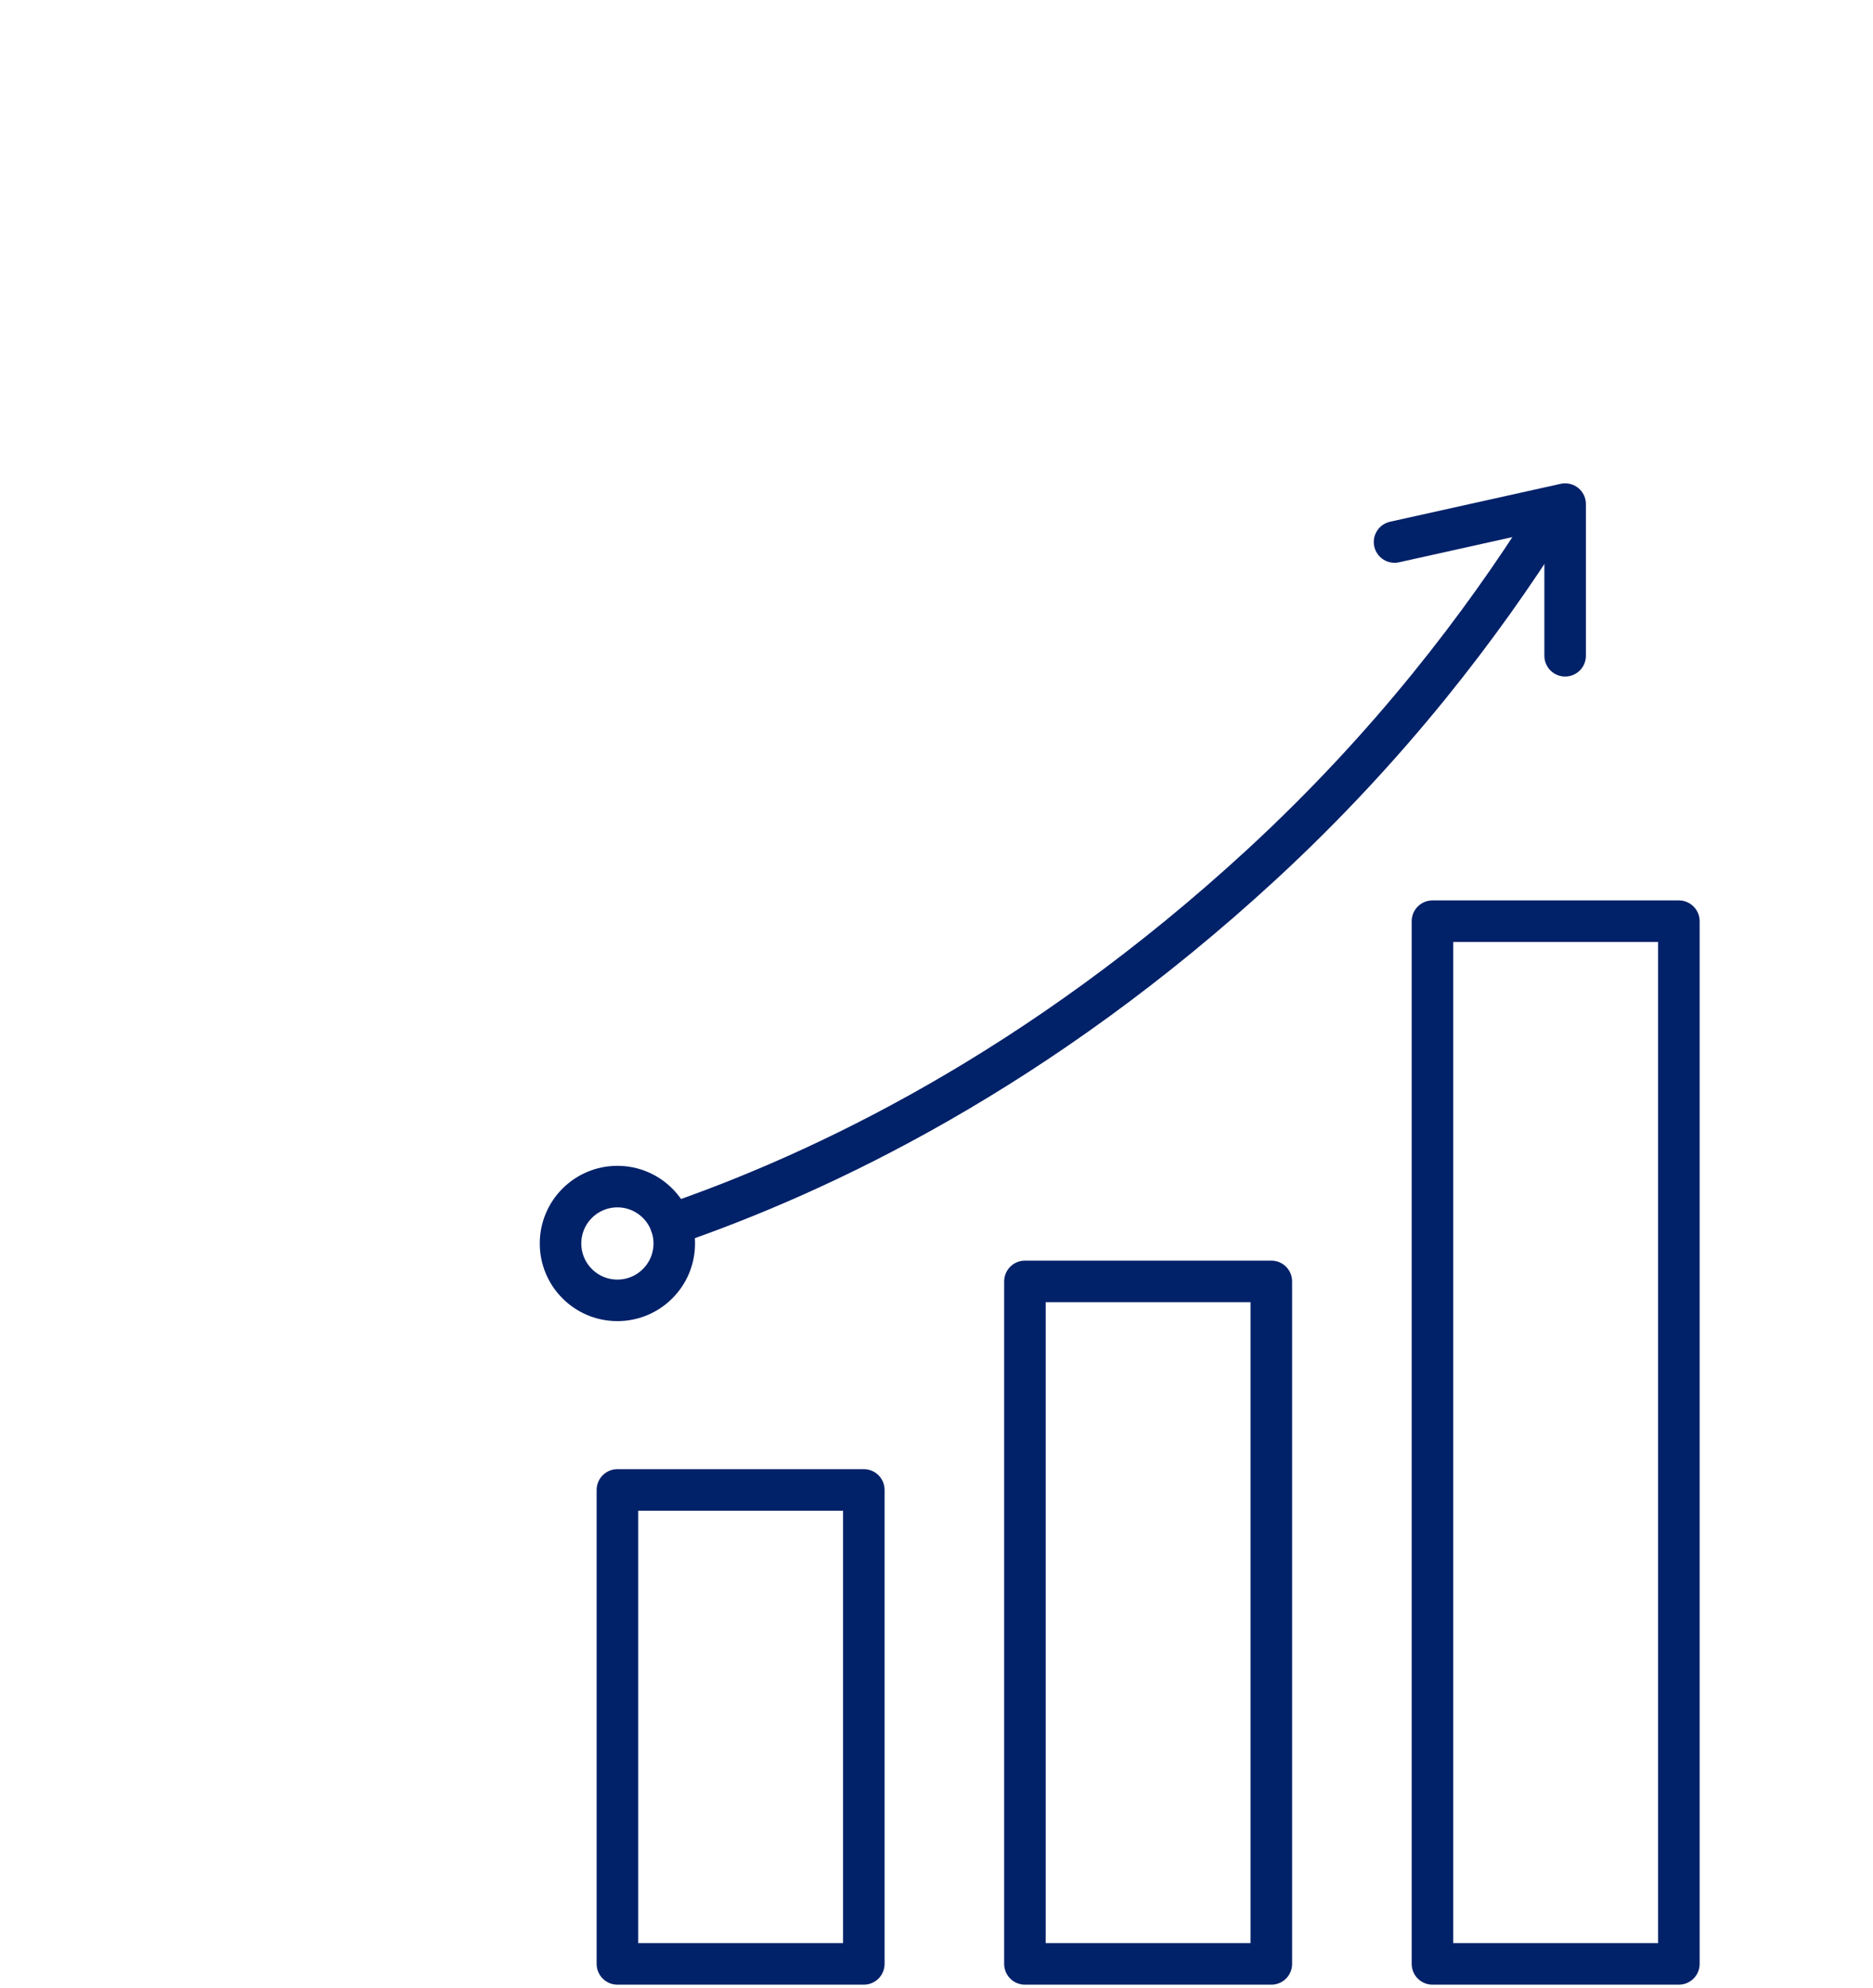 <?xml version="1.0" encoding="UTF-8"?><svg id="a" xmlns="http://www.w3.org/2000/svg" viewBox="0 0 496.081 526.397"><rect x="163.524" y="394.549" width="65.264" height="125.508" style="fill:none; stroke:#012169; stroke-linecap:round; stroke-linejoin:round; stroke-width:11px;"/><rect x="271.461" y="339.326" width="65.264" height="180.732" style="fill:none; stroke:#012169; stroke-linecap:round; stroke-linejoin:round; stroke-width:11px;"/><rect x="379.399" y="243.939" width="65.264" height="276.118" style="fill:none; stroke:#012169; stroke-linecap:round; stroke-linejoin:round; stroke-width:11px;"/><path d="M177.725,324.264c39.761-13.655,97.251-40.815,156.491-95.386,34.239-31.578,58.487-63.809,75.305-90.366" style="fill:none; stroke:#012169; stroke-linecap:round; stroke-linejoin:round; stroke-width:11px;"/><circle cx="163.524" cy="329.285" r="15.061" style="fill:none; stroke:#012169; stroke-linecap:round; stroke-linejoin:round; stroke-width:11px;"/><polyline points="369.358 143.532 414.541 133.492 414.541 173.655" style="fill:none; stroke:#012169; stroke-linecap:round; stroke-linejoin:round; stroke-width:11px;"/></svg>